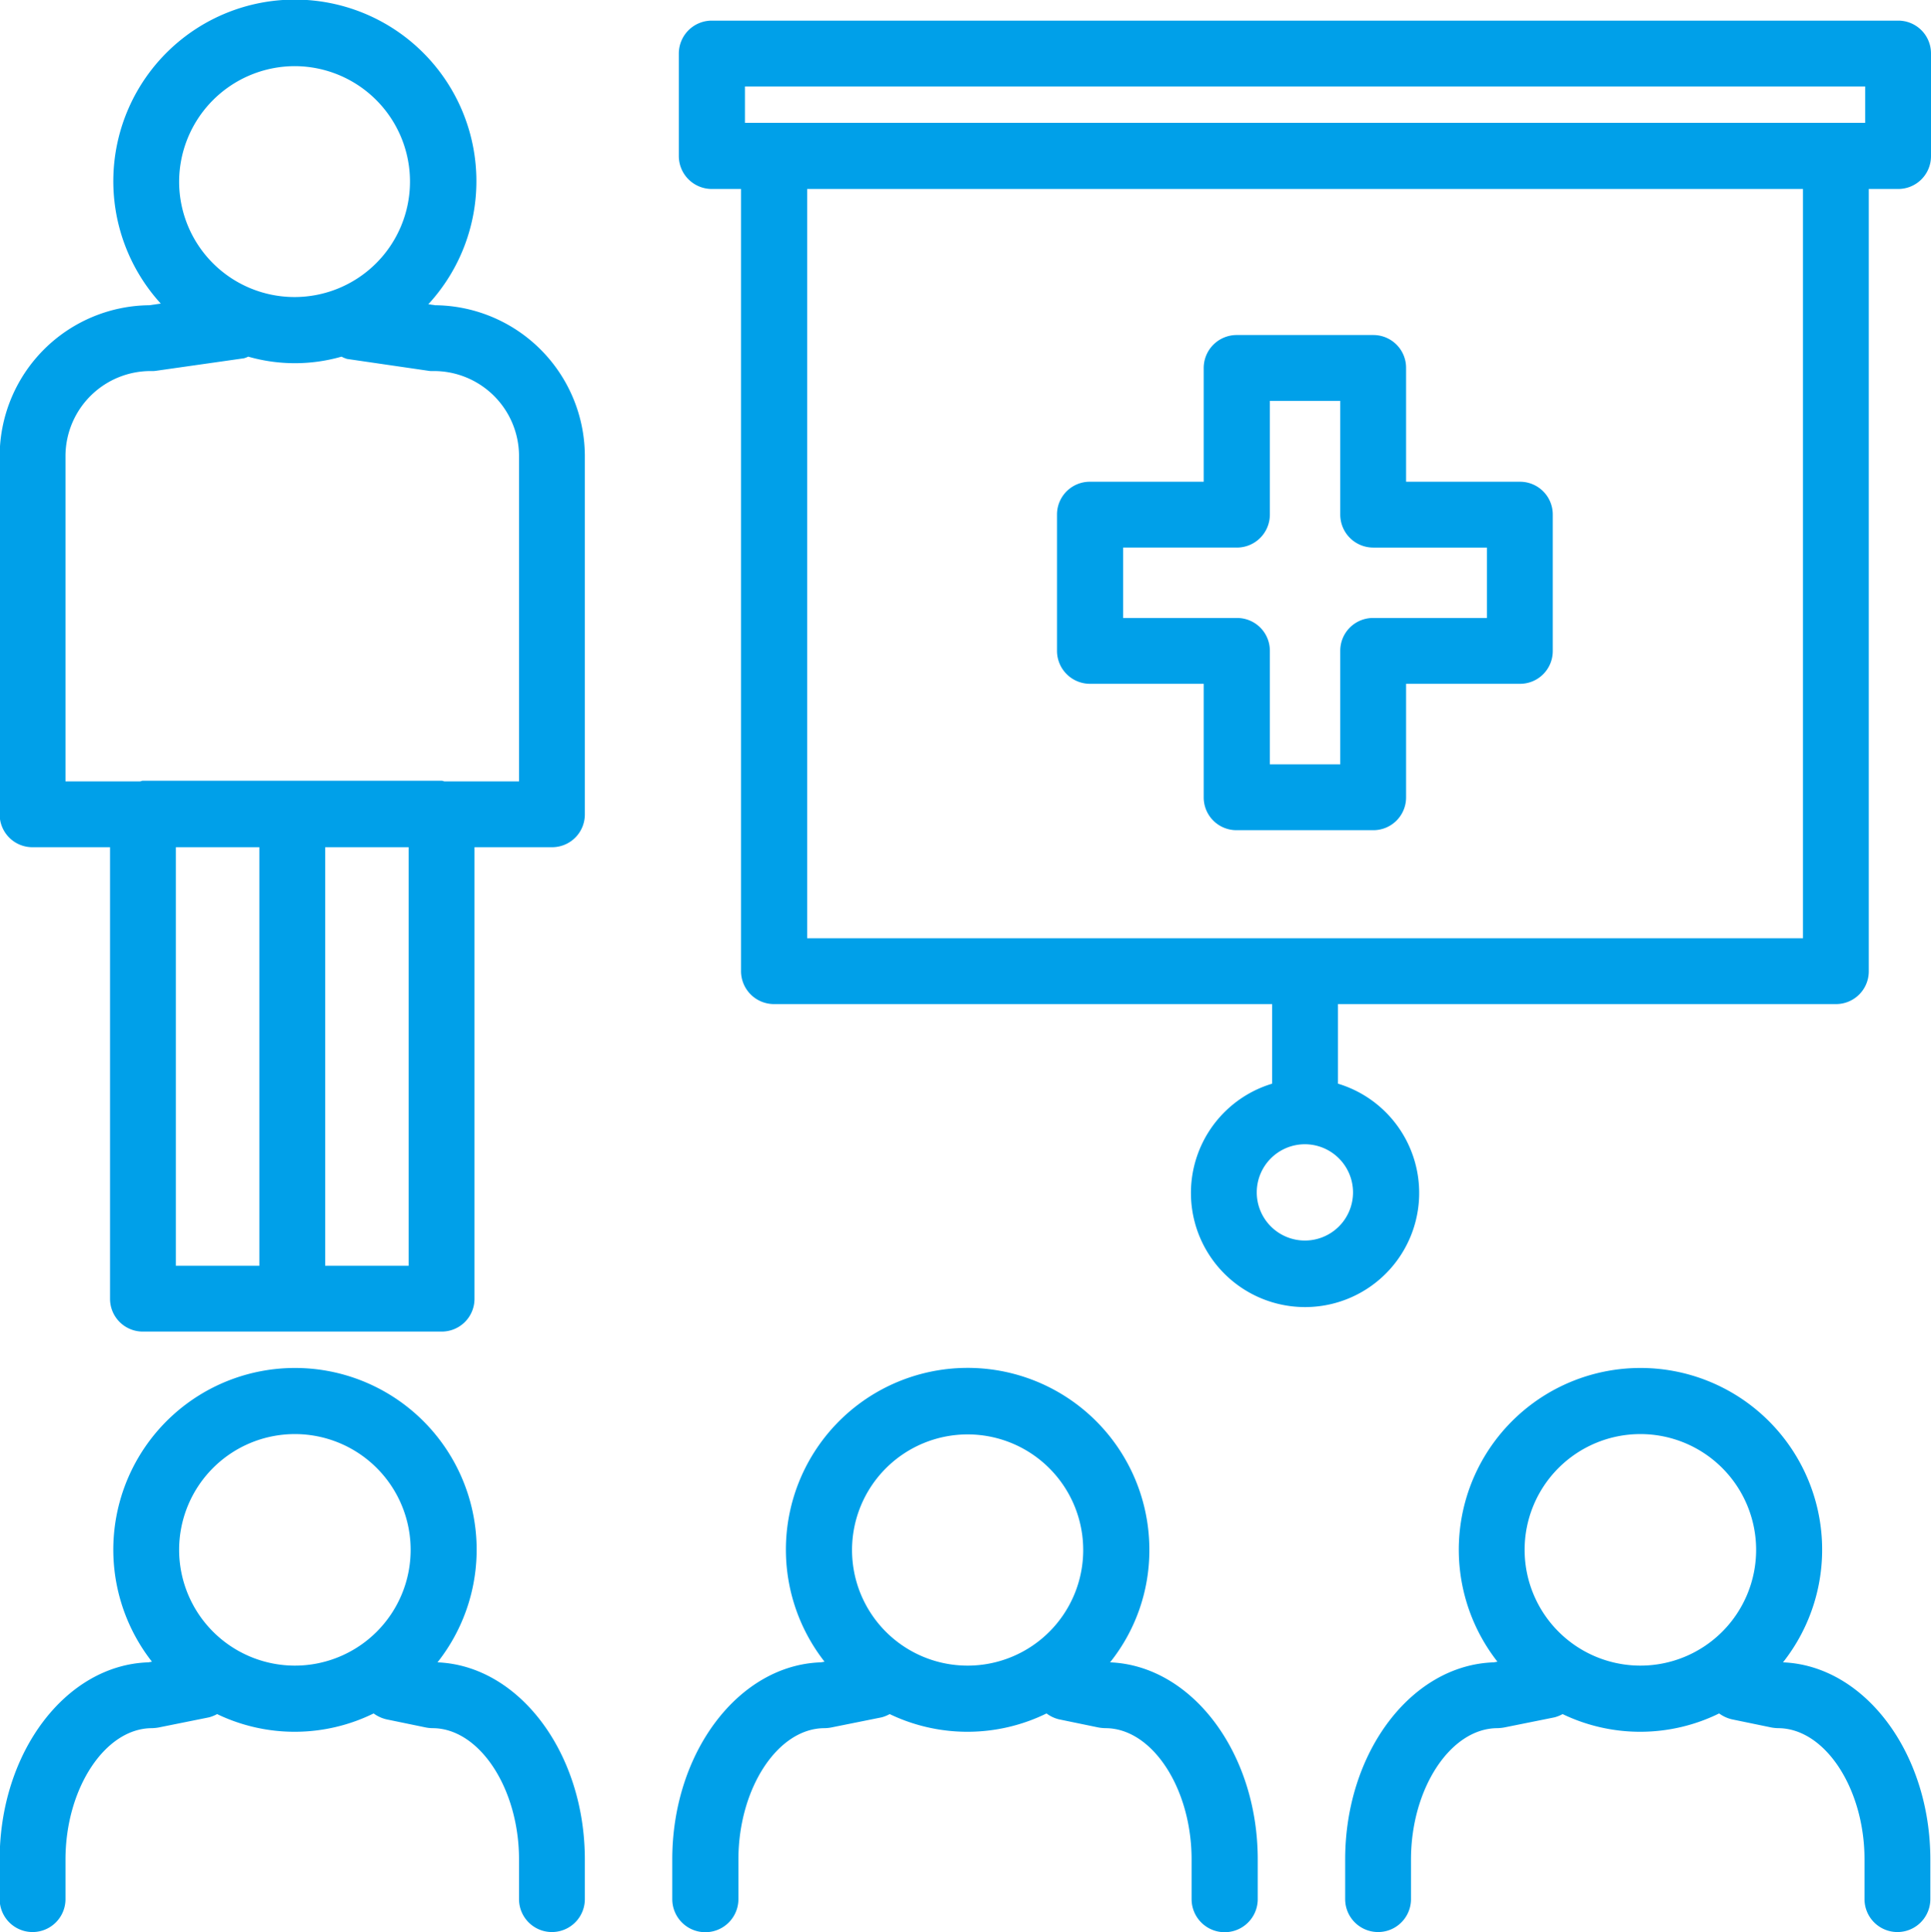 <svg xmlns="http://www.w3.org/2000/svg" width="58.97" height="59" viewBox="0 0 58.97 59">
  <defs>
    <style>
      .cls-1 {
        fill: #00a0e9;
        fill-rule: evenodd;
      }
    </style>
  </defs>
  <path id="icon7-08.svg" class="cls-1" d="M1499.23,1304.29l-0.21-.03a5.544,5.544,0,1,0-8.17-.02l-0.35.05a4.616,4.616,0,0,0-4.57,4.58v10.97a1,1,0,0,0,1.01,1h2.36v13.79a1,1,0,0,0,1,1h9.13a1,1,0,0,0,1-1v-13.79h2.36a1,1,0,0,0,1.01-1v-10.97A4.616,4.616,0,0,0,1499.23,1304.29Zm-4.28-7.3a3.525,3.525,0,1,1-3.54,3.53A3.536,3.536,0,0,1,1494.95,1296.99Zm-3.64,23.85h2.55v12.78h-2.55v-12.78Zm7.11,12.78h-2.55v-12.78h2.55v12.78Zm3.37-14.79h-2.27c-0.03,0-.06-0.02-0.09-0.02h-9.13c-0.03,0-.06.02-0.09,0.02h-2.27v-9.96a2.6,2.6,0,0,1,2.64-2.57,0.708,0.708,0,0,0,.14-0.01l2.67-.38a0.694,0.694,0,0,0,.13-0.05,5.177,5.177,0,0,0,2.85,0,0.865,0.865,0,0,0,.17.07l2.47,0.36a0.615,0.615,0,0,0,.14.01,2.6,2.6,0,0,1,2.64,2.57v9.96Zm-2.49,26.9a5.548,5.548,0,1,0-8.72-.02l-0.11.02c-2.52.08-4.54,2.75-4.54,6.02v1.21a1.005,1.005,0,0,0,2.01,0v-1.21c0-2.17,1.21-4.01,2.64-4.01a1.5,1.5,0,0,0,.2-0.02l1.54-.31a1.089,1.089,0,0,0,.25-0.1,5.468,5.468,0,0,0,4.78-.02,1.072,1.072,0,0,0,.39.18l1.21,0.25a1.231,1.231,0,0,0,.2.02c1.43,0,2.64,1.84,2.64,4.01v1.21a1.005,1.005,0,0,0,2.01,0v-1.21C1503.8,1348.49,1501.79,1345.83,1499.3,1345.73Zm-7.89-3.42a3.535,3.535,0,1,1,3.54,3.52A3.538,3.538,0,0,1,1491.41,1342.31Zm28.43,3.42a5.47,5.47,0,0,0,1.2-3.42,5.55,5.55,0,1,0-9.92,3.4l-0.11.02c-2.51.08-4.54,2.75-4.54,6.02v1.21a1.01,1.01,0,0,0,2.02,0v-1.21c0-2.17,1.2-4.01,2.63-4.01a1.231,1.231,0,0,0,.2-0.02l1.54-.31a1.089,1.089,0,0,0,.25-0.1,5.49,5.49,0,0,0,4.79-.02,1.026,1.026,0,0,0,.38.18l1.21,0.25a1.492,1.492,0,0,0,.21.02c1.43,0,2.63,1.84,2.63,4.01v1.21a1.01,1.01,0,0,0,2.02,0v-1.21C1524.35,1348.49,1522.34,1345.83,1519.84,1345.73Zm-7.88-3.42a3.53,3.53,0,1,1,3.53,3.52A3.529,3.529,0,0,1,1511.96,1342.31Zm28.43,3.42a5.548,5.548,0,1,0-8.72-.02l-0.11.02c-2.52.08-4.54,2.75-4.54,6.02v1.21a1.005,1.005,0,0,0,2.01,0v-1.21c0-2.17,1.21-4.01,2.64-4.01a1.5,1.5,0,0,0,.2-0.02l1.54-.31a1.089,1.089,0,0,0,.25-0.1,5.468,5.468,0,0,0,4.78-.02,1.072,1.072,0,0,0,.39.18l1.21,0.25a1.355,1.355,0,0,0,.2.02c1.43,0,2.64,1.84,2.64,4.01v1.21a1.005,1.005,0,0,0,2.01,0v-1.21C1544.89,1348.49,1542.88,1345.83,1540.39,1345.73Zm-7.89-3.42a3.535,3.535,0,1,1,3.54,3.52A3.538,3.538,0,0,1,1532.5,1342.31Zm11.41-46.71h-36.23a1.007,1.007,0,0,0-1.01,1.01v3.12a1.007,1.007,0,0,0,1.01,1.01h0.89v23.88a1.007,1.007,0,0,0,1.01,1.01h15.21v2.43a3.485,3.485,0,1,0,2.01,0v-2.43h15.21a1,1,0,0,0,1-1.01v-23.88h0.9a1,1,0,0,0,1-1.01v-3.12A1,1,0,0,0,1543.91,1295.6Zm-16.65,35.78a1.47,1.47,0,1,1-1.47-1.47A1.472,1.472,0,0,1,1527.26,1331.38Zm-18.57-33.77h34.21v1.11h-34.21v-1.11Zm32.31,26.01h-30.41v-22.88H1541v22.88Zm-21.77-7.77h3.47v3.47a1,1,0,0,0,1.01,1h4.17a1,1,0,0,0,1-1v-3.47h3.48a1,1,0,0,0,1-1.01v-4.16a1,1,0,0,0-1-1h-3.48v-3.47a1,1,0,0,0-1-1.01h-4.17a1.007,1.007,0,0,0-1.01,1.01v3.47h-3.47a1,1,0,0,0-1.01,1v4.16A1.007,1.007,0,0,0,1519.23,1315.85Zm1.01-4.16h3.47a1.007,1.007,0,0,0,1.01-1.01v-3.47h2.15v3.47a1.007,1.007,0,0,0,1.01,1.01h3.47v2.15h-3.47a1,1,0,0,0-1.01,1v3.47h-2.15v-3.47a1,1,0,0,0-1.01-1h-3.47v-2.15Z" transform="translate(-1485.94 -1294.97)"/>
</svg>
